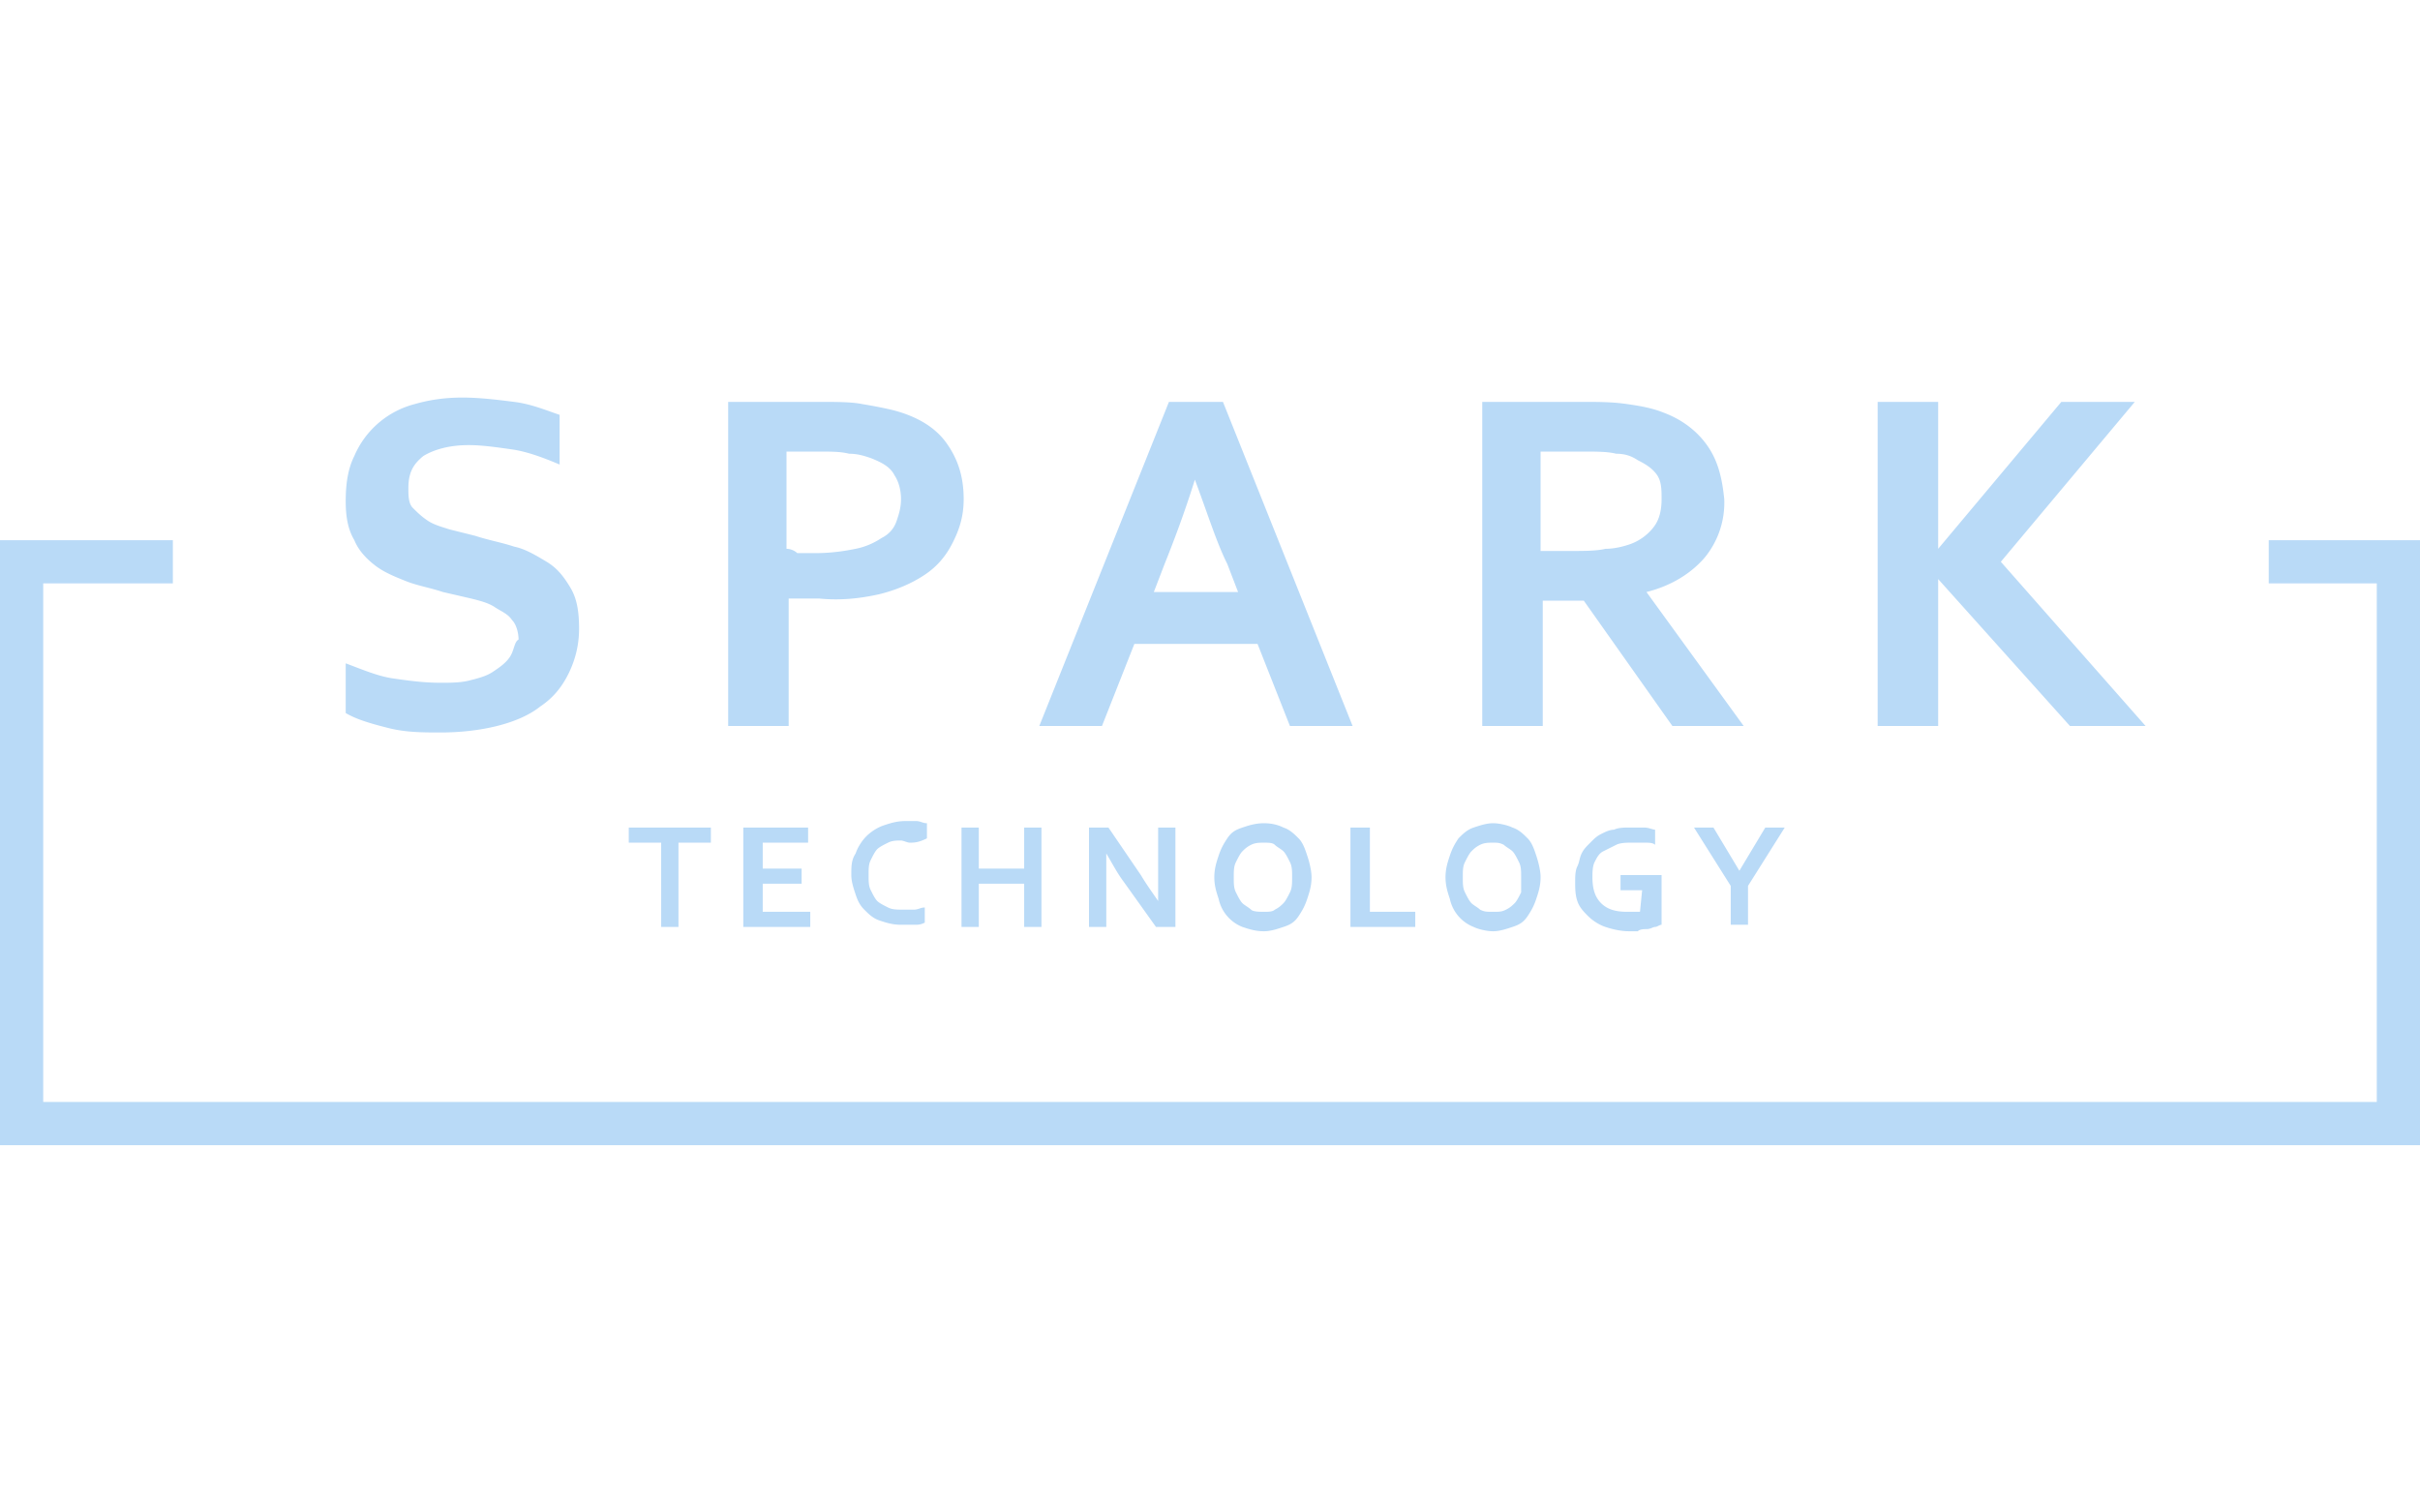 <svg width="112" height="70" viewBox="0 0 112 70" xmlns="http://www.w3.org/2000/svg">
    <path fill="#b9daf7" d="M112 53H0V25h8v2H2v24h108V27h-5v-2h7v28zM23.6 30.4c-.2.3-.5.5-.8.7s-.7.3-1.1.4-.9.1-1.3.1c-.8 0-1.5-.1-2.2-.2s-1.4-.4-2.2-.7V33c.5.3 1.2.5 2 .7s1.6.2 2.4.2c.9 0 1.8-.1 2.6-.3.8-.2 1.5-.5 2-.9.6-.4 1-.9 1.3-1.5s.5-1.3.5-2.1-.1-1.4-.4-1.9-.6-.9-1.1-1.2-1-.6-1.5-.7c-.6-.2-1.2-.3-1.8-.5l-1.2-.3c-.3-.1-.7-.2-1-.4s-.5-.4-.7-.6c-.2-.2-.2-.6-.2-.9 0-.7.2-1.1.7-1.5.5-.3 1.2-.5 2.1-.5.6 0 1.3.1 2 .2s1.5.4 2.2.7v-2.3c-.6-.2-1.3-.5-2.1-.6-.8-.1-1.6-.2-2.4-.2s-1.5.1-2.2.3a4.18 4.18 0 0 0-2.8 2.4c-.3.6-.4 1.3-.4 2.1 0 .7.1 1.3.4 1.8.2.5.6.9 1 1.2.4.3.9.5 1.4.7s1.1.3 1.7.5l1.3.3c.4.1.8.2 1.1.4s.6.3.8.6c.2.2.3.6.3.9-.2.1-.2.5-.4.8zm17.1-2.9c.8-.2 1.5-.5 2.1-.9s1-.9 1.3-1.5.5-1.2.5-2c0-1.1-.3-1.9-.8-2.6s-1.3-1.2-2.4-1.5c-.4-.1-.9-.2-1.5-.3-.5-.1-1.2-.1-1.9-.1h-4.3v15h2.8v-5.9h1.4c1 .1 1.9 0 2.8-.2zm-4.3-2.1v-4.5h1.5c.6 0 1 0 1.4.1.4 0 .7.1 1 .2.5.2.9.4 1.1.8.2.3.3.7.3 1.1s-.1.7-.2 1c-.1.3-.3.6-.7.8-.3.2-.7.4-1.2.5-.5.1-1.1.2-1.9.2h-.8c-.1-.1-.3-.2-.5-.2zm21.8 4.4l1.5 3.8h2.9l-6-15h-2.5l-6 15H51l1.5-3.8h5.7zm-2.9-7.6c.6 1.6 1 2.9 1.5 3.9l.5 1.3h-3.9l.5-1.3c.4-1 .9-2.3 1.4-3.9zM79 20.6c-.5-.7-1.2-1.2-2-1.5-.5-.2-1-.3-1.7-.4s-1.3-.1-2.1-.1h-4.6v15h2.8v-5.8h1.9l4.1 5.8h3.3l-4.5-6.2c1.2-.3 2.1-.9 2.7-1.6a4 4 0 0 0 .9-2.7c-.1-1-.3-1.8-.8-2.5zm-6.3 4.9h-1.4v-4.6h2c.6 0 1.1 0 1.5.1.4 0 .7.1 1 .3.4.2.7.4.9.7.2.3.2.7.2 1.1 0 .5-.1.9-.3 1.2-.2.3-.6.7-1.2.9-.3.1-.7.2-1.1.2-.4.1-1 .1-1.6.1zm17 8.1v-6.8l6.1 6.8h3.5L92.6 26l6.2-7.4h-3.4l-5.7 6.8v-6.8h-2.8v15h2.8zm-58.3 9.3h-.8V39h-1.5v-.7h3.8v.7h-1.5v3.9zm3.9-.7h2.2v.7h-3.1v-4.6h3v.7h-2.1v1.2h1.8v.7h-1.8v1.3zm6.4-3.3c-.2 0-.4 0-.6.1-.2.1-.4.2-.5.3-.1.1-.2.3-.3.5s-.1.4-.1.7c0 .3 0 .5.1.7s.2.4.3.5.3.2.5.3.4.1.7.1h.5c.2 0 .3-.1.5-.1v.7c-.2.1-.3.1-.5.1h-.6c-.4 0-.7-.1-1-.2-.3-.1-.5-.3-.7-.5s-.3-.4-.4-.7c-.1-.3-.2-.6-.2-.9 0-.4 0-.7.2-1 .1-.3.3-.6.5-.8.2-.2.5-.4.8-.5.3-.1.6-.2 1-.2h.5c.2 0 .3.1.5.1v.7c-.4.2-.6.2-.8.2-.1 0-.3-.1-.4-.1zm3.6 1.3h2.1v-1.9h.8v4.6h-.8v-2h-2.1v2h-.8v-4.6h.8v1.9zm7.5.3c.3.5.6.9.8 1.2V38.3h.8v4.6h-.9L52 40.8c-.3-.4-.5-.8-.8-1.3V42.9h-.8v-4.6h.9l1.5 2.2zm7.9.1c0 .4-.1.7-.2 1-.1.3-.2.5-.4.8s-.4.4-.7.5-.6.2-.9.2c-.4 0-.7-.1-1-.2a1.8 1.8 0 0 1-1.1-1.3c-.1-.3-.2-.6-.2-1s.1-.7.2-1 .2-.5.4-.8.4-.4.7-.5.6-.2 1-.2.7.1.9.2c.3.1.5.3.7.5s.3.5.4.8.2.7.2 1zm-.9 0c0-.3 0-.5-.1-.7-.1-.2-.2-.4-.3-.5-.1-.1-.3-.2-.4-.3s-.3-.1-.5-.1-.4 0-.6.1c-.2.1-.3.2-.4.3-.1.1-.2.3-.3.5-.1.2-.1.4-.1.7 0 .3 0 .5.1.7.1.2.2.4.3.5.1.1.3.2.4.3s.4.1.6.1c.2 0 .4 0 .5-.1.2-.1.3-.2.4-.3.1-.1.2-.3.3-.5.1-.2.1-.4.1-.7zm3.6-2.3v3.9h2.1v.7h-3v-4.6h.9zm7.9 2.3c0 .4-.1.7-.2 1-.1.3-.2.5-.4.8s-.4.4-.7.5c-.3.1-.6.2-.9.2s-.7-.1-.9-.2a1.8 1.8 0 0 1-1.1-1.3c-.1-.3-.2-.6-.2-1s.1-.7.2-1 .2-.5.4-.8c.2-.2.4-.4.7-.5s.6-.2.9-.2.7.1.9.2c.3.1.5.3.7.5s.3.5.4.8.2.7.2 1zm-.9 0c0-.3 0-.5-.1-.7-.1-.2-.2-.4-.3-.5-.1-.1-.3-.2-.4-.3-.2-.1-.3-.1-.5-.1s-.4 0-.6.1c-.2.1-.3.2-.4.3s-.2.3-.3.5c-.1.2-.1.4-.1.7 0 .3 0 .5.1.7.1.2.2.4.3.5.1.1.3.2.4.3.2.1.3.1.6.1s.4 0 .6-.1.3-.2.4-.3.2-.3.3-.5v-.7zm5.6.6h-1v-.7h1.9v2.3c-.1 0-.2.1-.3.1-.1 0-.2.1-.4.1-.1 0-.3 0-.4.1h-.4c-.4 0-.8-.1-1.1-.2-.3-.1-.6-.3-.8-.5-.2-.2-.4-.4-.5-.7s-.1-.6-.1-.9c0-.2 0-.5.1-.7.1-.2.1-.4.2-.6s.2-.3.4-.5.3-.3.5-.4c.2-.1.4-.2.6-.2.2-.1.5-.1.7-.1h.7c.2 0 .4.1.5.1v.7c-.1-.1-.3-.1-.5-.1h-.6c-.2 0-.5 0-.7.1l-.6.3c-.2.1-.3.3-.4.5-.1.2-.1.5-.1.7 0 .5.1.9.4 1.2.3.3.7.4 1.2.4h.6l.1-1zm4.5-.9l1.2-2h.9L80.9 41v1.8h-.8V41l-1.7-2.7h.9l1.2 2z" />
</svg>
